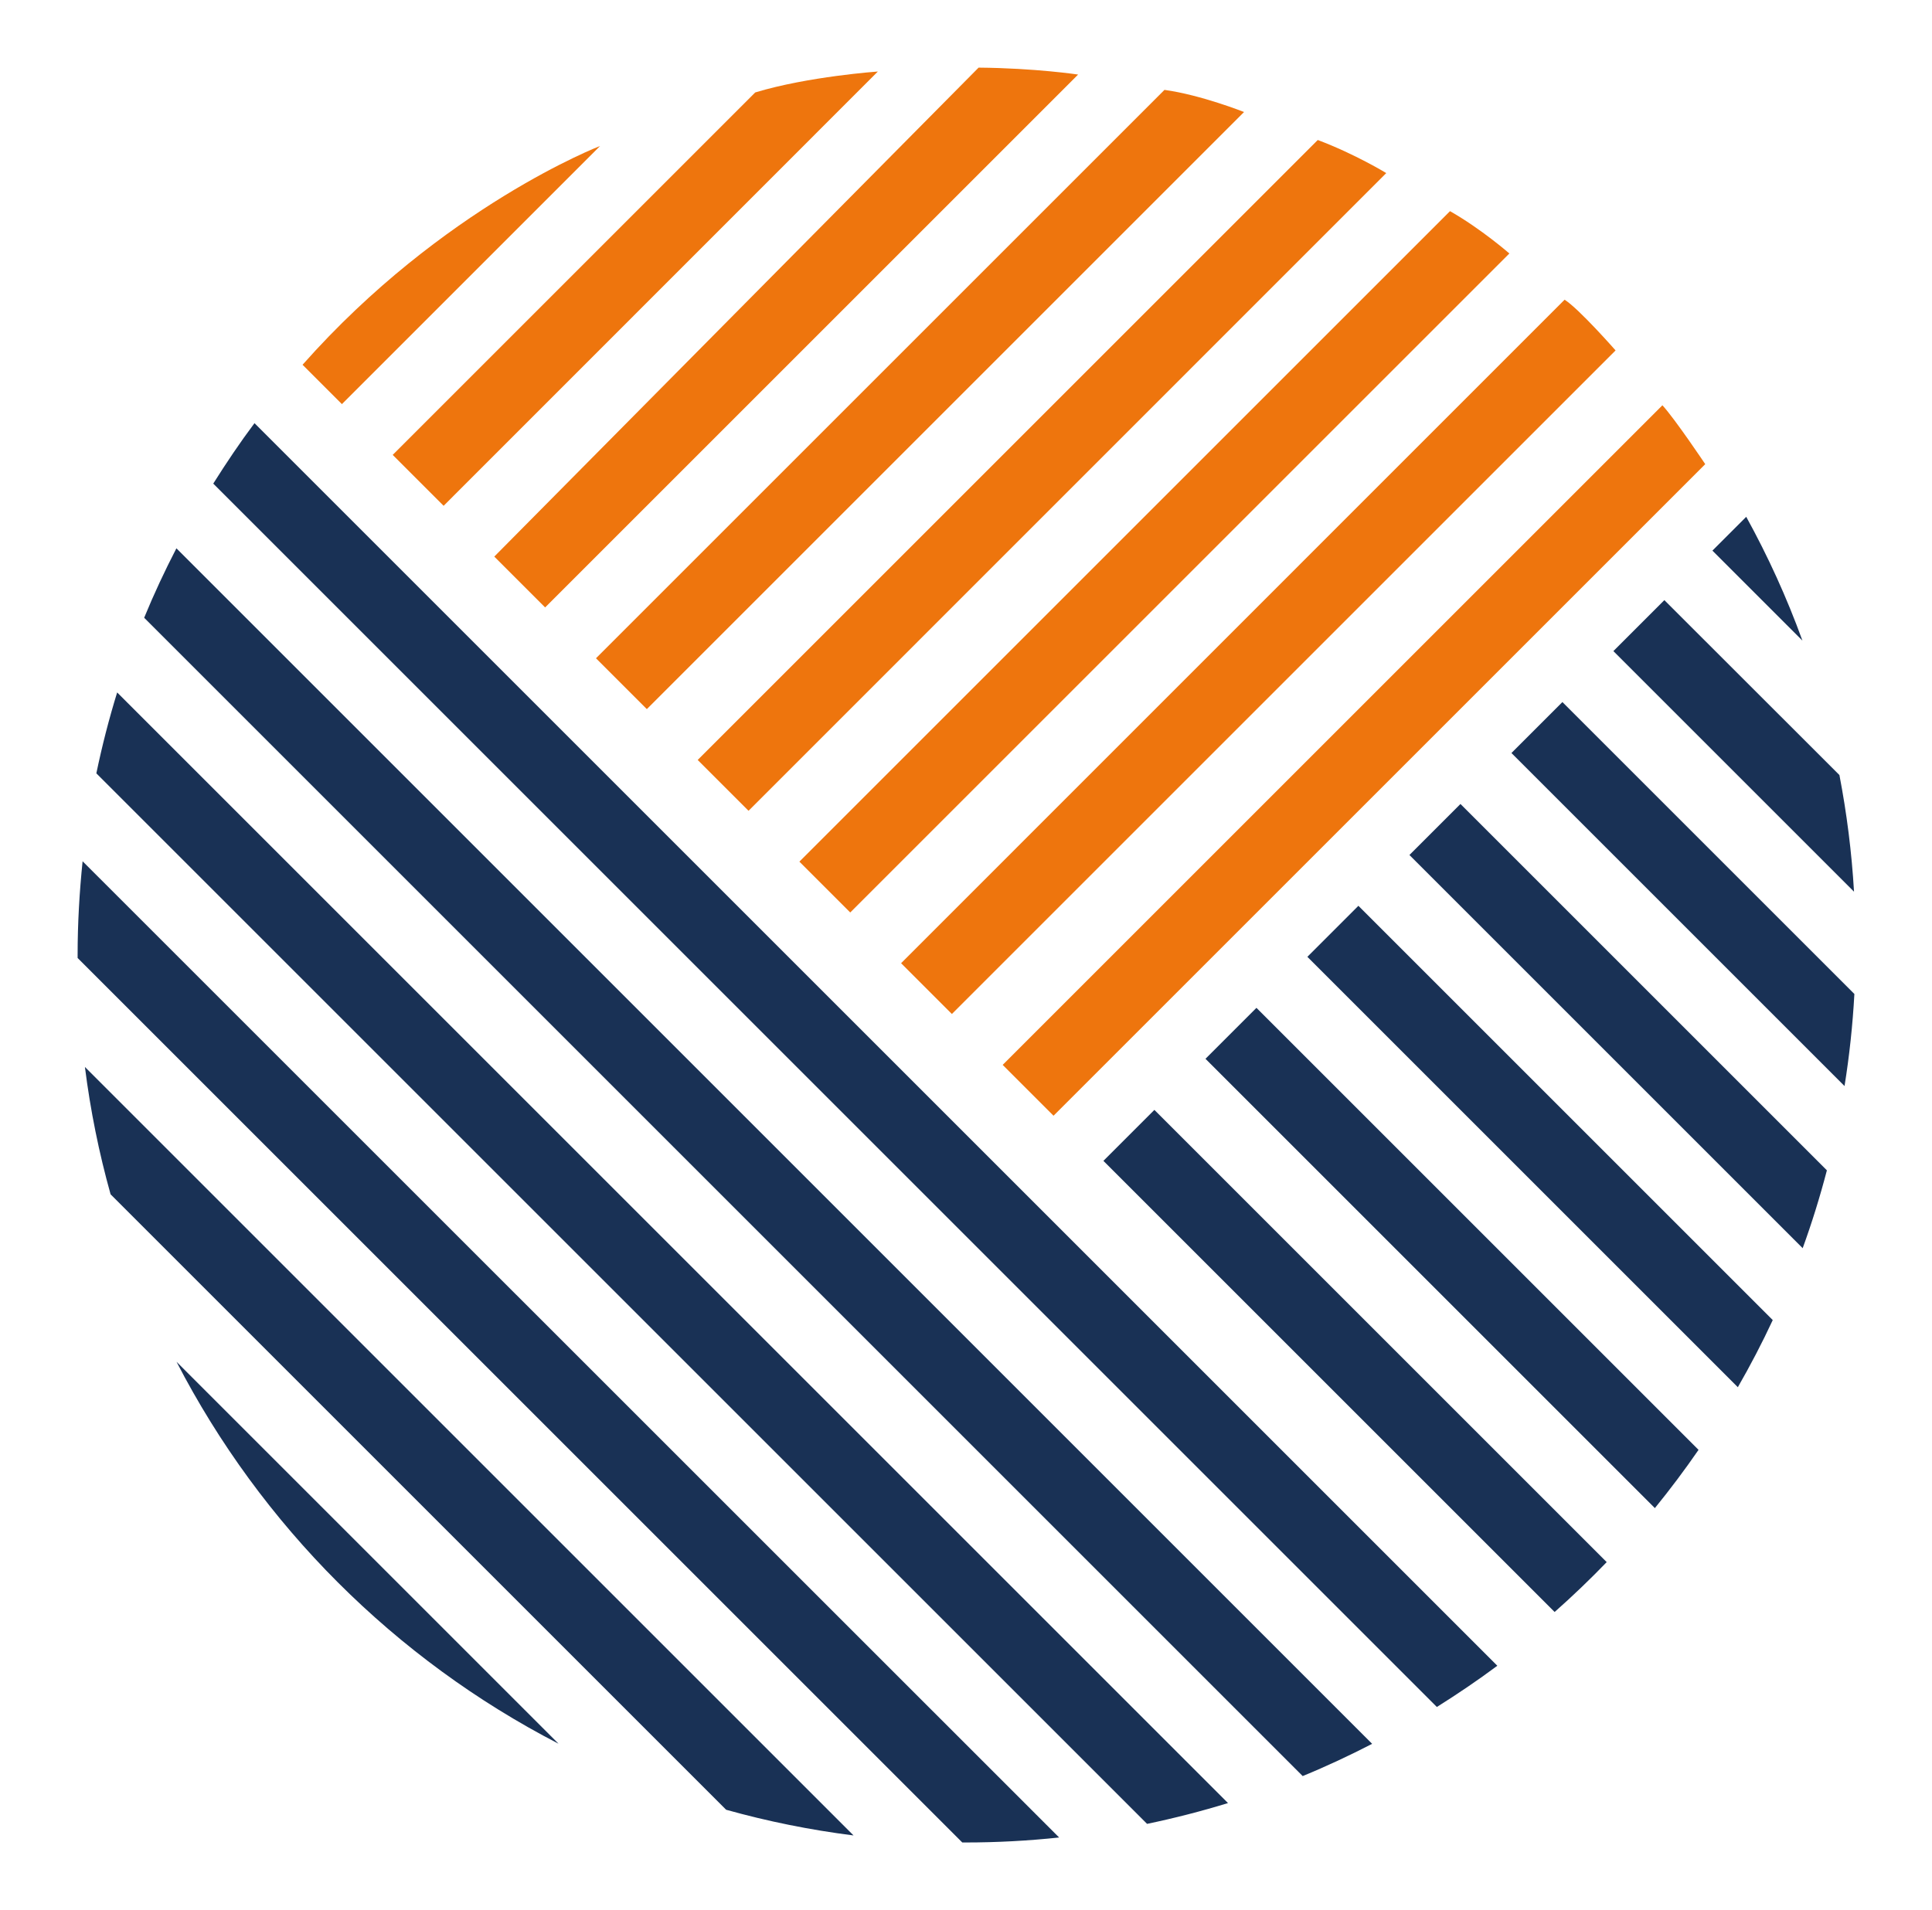 <?xml version="1.0" encoding="UTF-8"?><svg id="Layer_1" xmlns="http://www.w3.org/2000/svg" viewBox="0 0 158.81 157.05"><defs><style>.cls-1{fill:#193155;}.cls-2{fill:#ee750d;}</style></defs><path class="cls-1" d="m70.15,150.89L6.98,87.72c.45,3.58,1.16,7.07,2.11,10.47l50.6,50.6c3.4.95,6.89,1.66,10.46,2.11h0ZM14.51,111.96c6.95,13.45,17.95,24.45,31.4,31.4l-31.4-31.4h0Zm-8.12-33.19l72.71,72.71c.09,0,.17,0,.26,0,2.6,0,5.17-.14,7.7-.41L6.79,70.81c-.26,2.53-.41,5.09-.41,7.69,0,.09,0,.18,0,.26h0Zm1.53-15.19l86.37,86.37c2.25-.47,4.47-1.04,6.65-1.71L9.63,56.93c-.67,2.17-1.24,4.39-1.71,6.65h0Zm3.93-12.79l95.23,95.23c1.95-.8,3.85-1.69,5.71-2.65L14.5,45.08c-.96,1.86-1.85,3.76-2.65,5.71h0Zm5.68-11.03l100.58,100.58c1.7-1.07,3.36-2.19,4.97-3.39L20.92,34.79c-1.2,1.6-2.32,3.27-3.39,4.97h0Z"/><path class="cls-1" d="m90.7,95.44l37.09,37.09c1.48-1.31,2.91-2.68,4.28-4.1l-37.18-37.18-4.19,4.19h0Zm57.46-42.77c-1.28-3.53-2.83-6.93-4.62-10.18l-2.78,2.78,7.4,7.4h0Zm-49.07,34.38l36.94,36.94c1.26-1.55,2.46-3.15,3.59-4.79l-36.34-36.34-4.19,4.19h0Zm8.38-8.38l35.38,35.38c1.03-1.79,1.99-3.63,2.87-5.52l-34.06-34.06-4.19,4.19h0Zm8.38-8.38l32.33,32.33c.76-2.09,1.42-4.22,1.99-6.4l-30.12-30.12-4.19,4.19h0Zm35.77,19c.4-2.49.67-5.01.81-7.57l-24-24-4.19,4.19,27.38,27.38h0Zm-19-35.76l19.78,19.78c-.19-3.26-.6-6.46-1.2-9.59l-14.39-14.38-4.19,4.19h0Z"/><path class="cls-2" d="m82.42,87.55l4.18,4.18,53.57-53.57s-2.46-3.68-3.52-4.84l-54.23,54.23Z"/><path class="cls-2" d="m78.24,83.37l54.56-54.56s-3-3.42-4.19-4.17l-54.54,54.55,4.18,4.18Z"/><path class="cls-2" d="m69.89,75.02l54.18-54.18s-2.31-2.02-4.88-3.48l-53.48,53.48,4.18,4.18Z"/><path class="cls-2" d="m61.53,66.66L113.95,14.23s-2.55-1.56-5.63-2.72l-50.97,50.97,4.18,4.18Z"/><path class="cls-2" d="m53.17,58.3L102.26,9.21s-3.51-1.4-6.54-1.82l-46.73,46.73,4.18,4.18Z"/><path class="cls-2" d="m44.81,49.94L88.62,6.13s-3.5-.53-8.18-.57l-39.81,40.2,4.18,4.18Z"/><path class="cls-2" d="m36.46,41.59L72.16,5.88s-5.72.4-10.08,1.72l-29.8,29.8,4.18,4.18Z"/><path class="cls-2" d="m28.1,33.23l21.23-21.23s-12.94,4.98-24.46,17.99l3.23,3.23Z"/></svg>